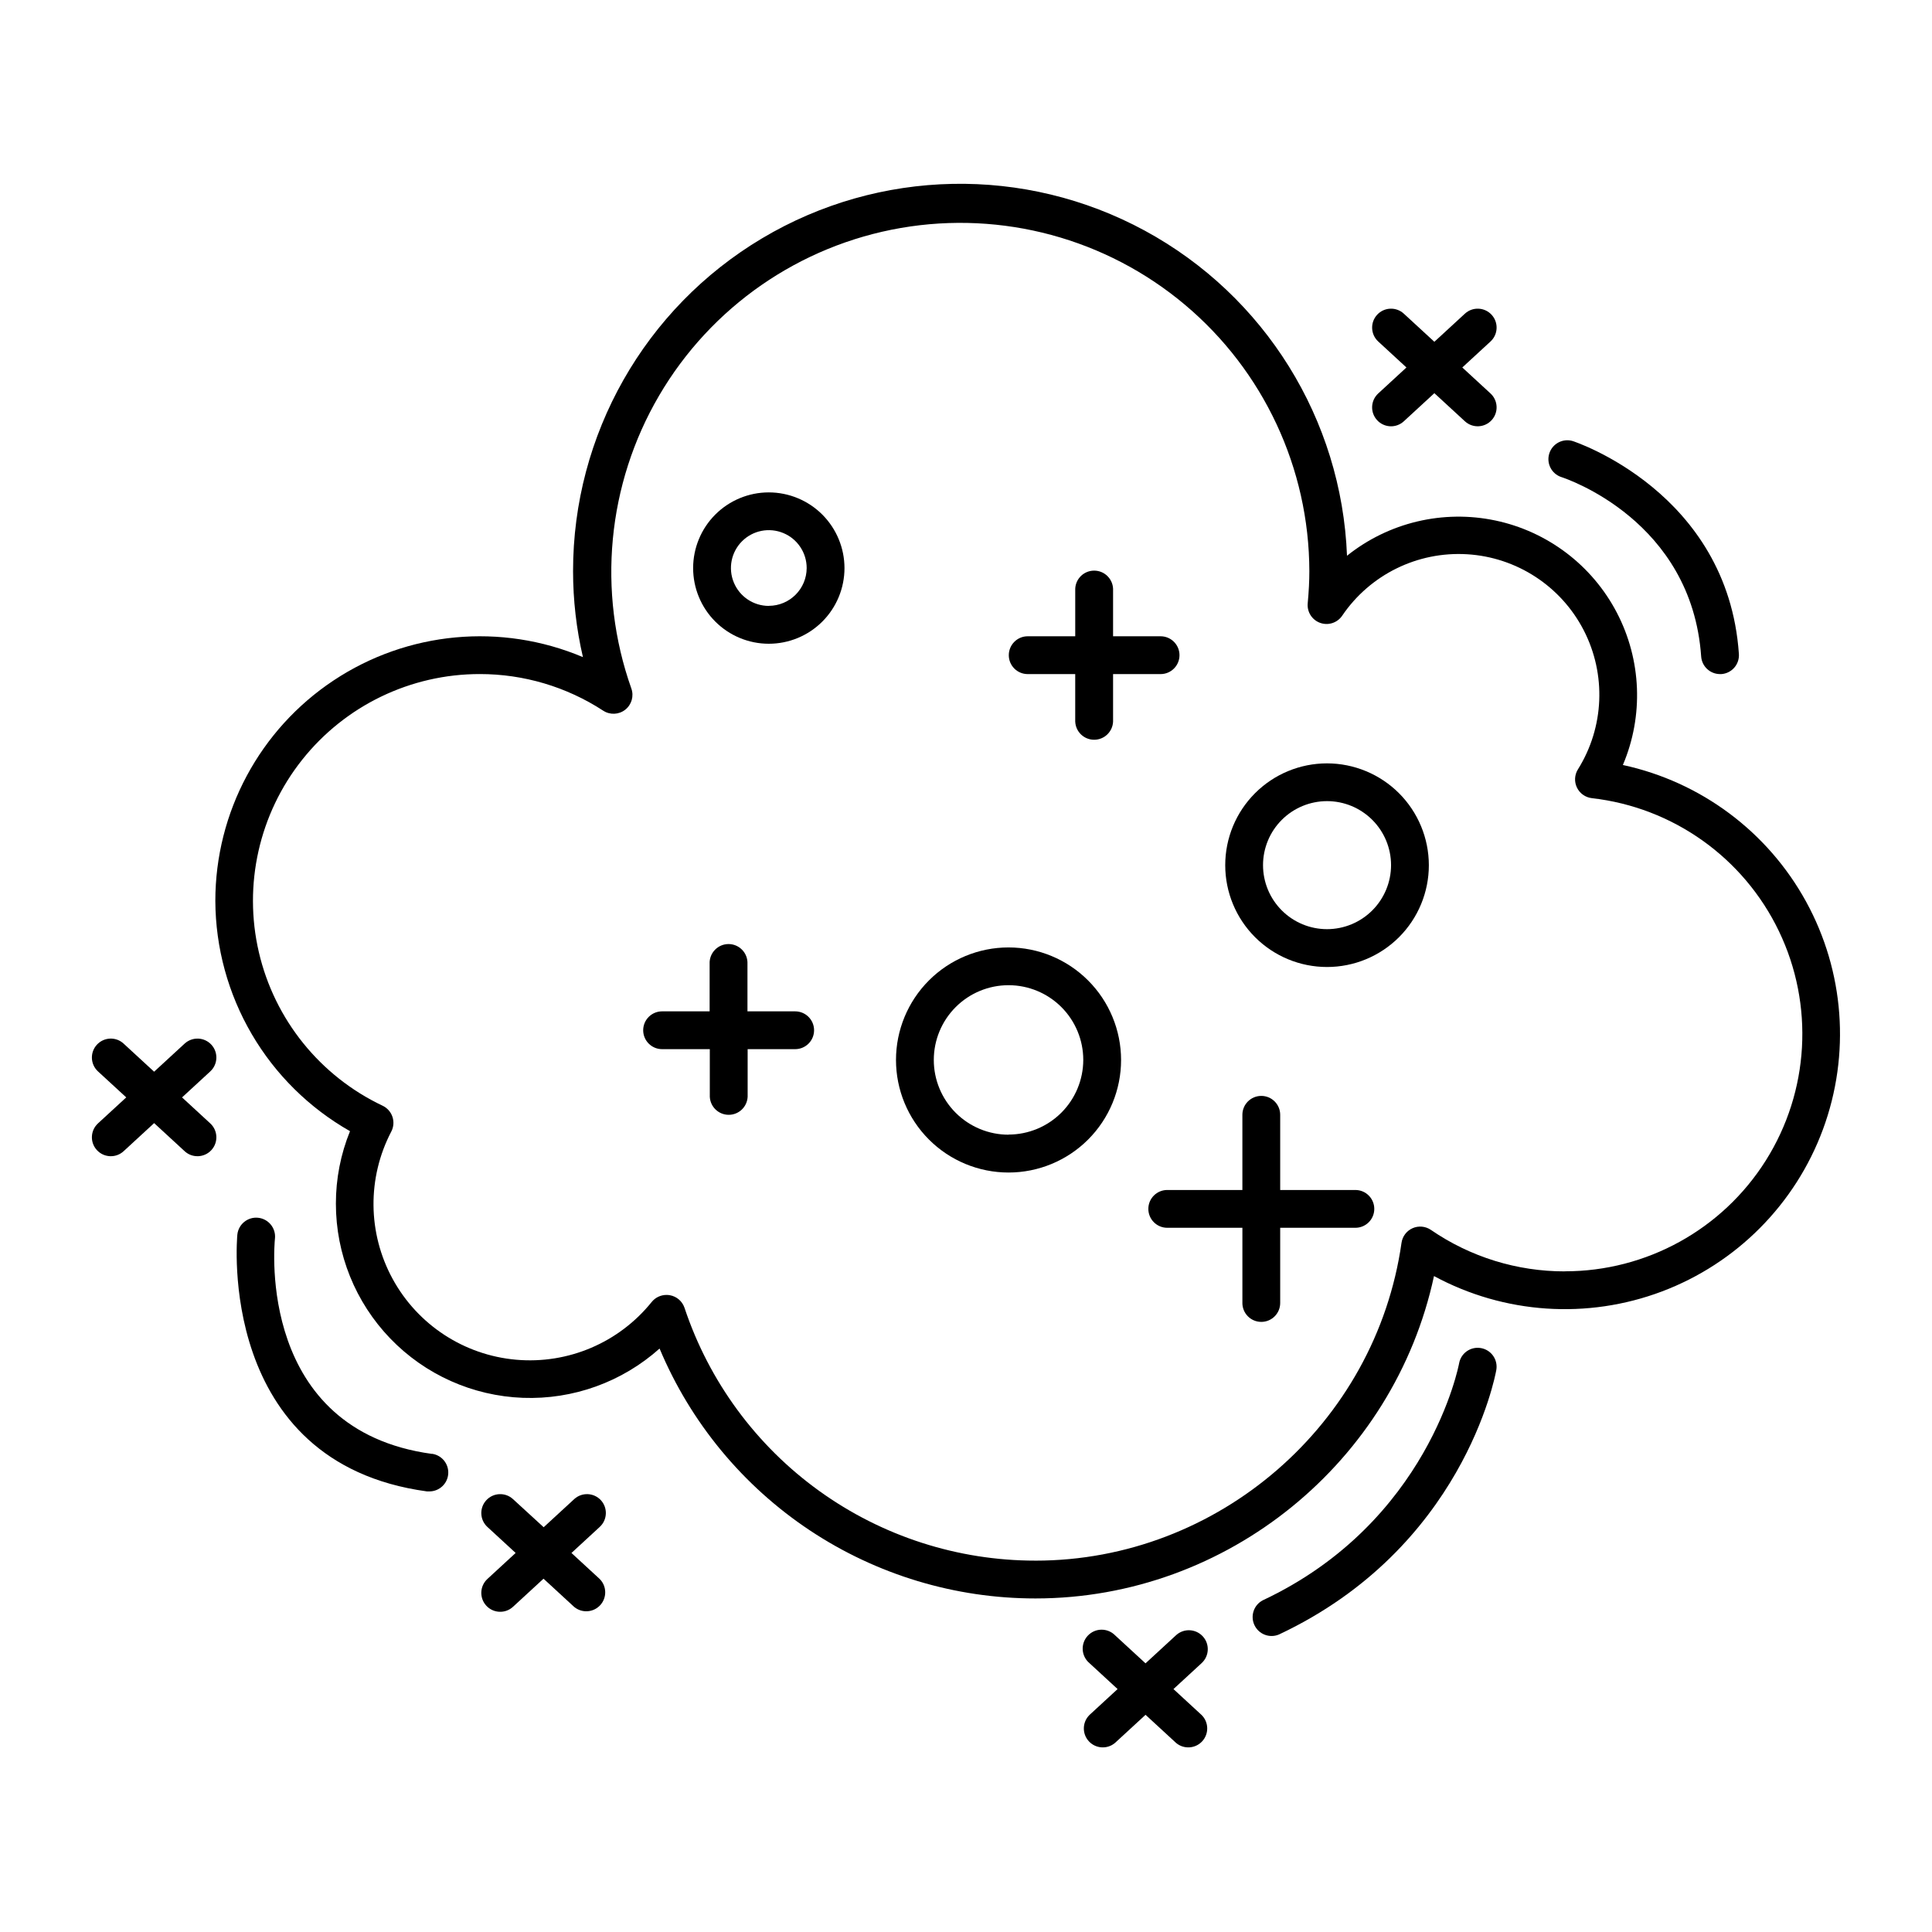 <?xml version="1.0" encoding="UTF-8"?>
<!-- Uploaded to: SVG Repo, www.svgrepo.com, Generator: SVG Repo Mixer Tools -->
<svg fill="#000000" width="800px" height="800px" version="1.1" viewBox="144 144 512 512" xmlns="http://www.w3.org/2000/svg">
 <g>
  <path d="m557.73 270.41c1.406 0.461 34.586 11.551 37.098 47.566 0.184 2.625 2.367 4.66 4.996 4.664h0.355c1.328-0.094 2.562-0.711 3.434-1.715 0.871-1.004 1.305-2.312 1.211-3.637-2.953-42.922-43.648-56.285-44.062-56.414-2.613-0.762-5.356 0.699-6.18 3.293-0.824 2.59 0.574 5.367 3.148 6.25z"/>
  <path d="m258.49 529.3c-46.25-6.297-41.828-55.016-41.625-57.07l0.004-0.004c0.285-2.75-1.711-5.215-4.465-5.504-2.75-0.289-5.215 1.711-5.504 4.461-0.059 0.609-5.668 60.438 50.242 68.055 0.227 0.016 0.453 0.016 0.68 0 2.625-0.016 4.789-2.055 4.965-4.672 0.176-2.617-1.699-4.93-4.297-5.297z"/>
  <path d="m536.48 501.26c-1.309-0.238-2.656 0.059-3.746 0.82s-1.832 1.926-2.059 3.234c-0.078 0.422-7.981 42.086-52.023 62.781h-0.004c-2.379 1.246-3.352 4.148-2.207 6.578 1.145 2.434 4 3.531 6.481 2.492 48.668-22.867 57.27-68.172 57.613-70.09 0.234-1.309-0.062-2.656-0.824-3.75-0.758-1.09-1.922-1.832-3.231-2.066z"/>
  <path d="m200.02 420.86c-0.898-0.98-2.152-1.562-3.481-1.617-1.328-0.055-2.625 0.422-3.606 1.32l-8.09 7.449-8.09-7.449h0.004c-2.035-1.875-5.203-1.742-7.078 0.293-1.875 2.035-1.746 5.203 0.289 7.078l7.488 6.887-7.488 6.887v0.004c-2.035 1.875-2.164 5.043-0.289 7.078 1.875 2.035 5.043 2.168 7.078 0.293l8.09-7.449 8.09 7.449h-0.004c2.035 1.875 5.207 1.742 7.082-0.293 1.875-2.035 1.742-5.203-0.293-7.078l-7.477-6.887 7.477-6.887v-0.004c2.035-1.871 2.168-5.039 0.297-7.074z"/>
  <path d="m303.25 541.58c-1.875-2.035-5.043-2.168-7.082-0.297l-8.09 7.449-8.129-7.449c-2.035-1.871-5.207-1.738-7.078 0.301-1.871 2.039-1.738 5.207 0.301 7.078l7.477 6.887-7.477 6.887v0.004c-2.039 1.871-2.172 5.043-0.301 7.082 1.871 2.035 5.043 2.172 7.078 0.297l8.09-7.449 8.09 7.449c2.051 1.738 5.109 1.547 6.934-0.434 1.82-1.98 1.758-5.043-0.145-6.945l-7.477-6.887 7.477-6.887v-0.004c2.047-1.863 2.195-5.035 0.332-7.082z"/>
  <path d="m462.75 577.65c-1.879-2.039-5.047-2.168-7.086-0.297l-8.09 7.449-8.09-7.449h0.004c-0.969-0.969-2.289-1.496-3.656-1.469-1.367 0.027-2.66 0.613-3.586 1.621-0.926 1.004-1.402 2.344-1.316 3.711 0.086 1.363 0.723 2.633 1.766 3.516l7.477 6.887-7.477 6.887v0.004c-1.902 1.902-1.965 4.965-0.145 6.945 1.824 1.98 4.883 2.172 6.938 0.434l8.09-7.449 8.09 7.449h-0.004c2.055 1.738 5.113 1.547 6.934-0.434 1.82-1.98 1.758-5.043-0.145-6.945l-7.477-6.887 7.477-6.887v-0.004c2.035-1.875 2.168-5.047 0.297-7.082z"/>
  <path d="m508.95 255.35c0.895 0.98 2.148 1.562 3.481 1.621 1.328 0.055 2.625-0.422 3.602-1.328l8.09-7.449 8.09 7.449c2.035 1.875 5.203 1.746 7.078-0.289 1.875-2.035 1.746-5.207-0.289-7.082l-7.477-6.887 7.477-6.887c2.035-1.875 2.164-5.047 0.289-7.082-1.875-2.035-5.043-2.164-7.078-0.289l-8.09 7.449-8.09-7.449c-2.035-1.875-5.203-1.746-7.078 0.289-1.875 2.035-1.746 5.207 0.289 7.082l7.477 6.887-7.477 6.887c-2.035 1.875-2.168 5.043-0.293 7.078z"/>
  <path d="m574.08 346.73c5.527-13.023 4.941-27.832-1.602-40.375-6.543-12.543-18.355-21.5-32.195-24.418-13.844-2.918-28.266 0.508-39.312 9.344-1.418-36.156-21.777-68.895-53.582-86.152-31.805-17.258-70.348-16.488-101.43 2.031-31.09 18.516-50.121 52.039-50.09 88.227 0.004 7.66 0.879 15.297 2.617 22.758-21.66-9.148-46.461-6.832-66.055 6.164s-31.367 34.945-31.363 58.457c0.055 12.41 3.387 24.586 9.652 35.297 6.266 10.711 15.246 19.578 26.039 25.711-2.484 6.106-3.754 12.637-3.742 19.227 0 13.32 5.164 26.117 14.406 35.711 9.238 9.59 21.84 15.227 35.148 15.727 13.309 0.496 26.293-4.184 36.223-13.062 8.23 19.629 22.074 36.383 39.797 48.168 17.723 11.781 38.531 18.062 59.812 18.059 50.914 0 95.055-36.23 105.62-85.43l0.004-0.004c18.594 10.051 40.629 11.535 60.406 4.078 19.773-7.457 35.34-23.129 42.668-42.953 7.324-19.824 5.691-41.852-4.481-60.375-10.172-18.527-27.879-31.73-48.539-36.188zm-15.371 134.2c-12.672 0.016-25.055-3.816-35.5-10.992-1.43-0.98-3.266-1.152-4.852-0.457-1.586 0.699-2.699 2.164-2.941 3.883-6.828 48.008-48.539 84.223-97.012 84.223l-0.004-0.004c-20.57 0.008-40.621-6.457-57.312-18.48-16.691-12.023-29.176-28.996-35.684-48.512-0.582-1.738-2.062-3.019-3.867-3.344-0.293-0.051-0.59-0.078-0.887-0.078-1.527-0.008-2.973 0.676-3.938 1.859-8.672 10.789-22.16 16.535-35.949 15.312-13.789-1.219-26.059-9.246-32.699-21.395-6.644-12.145-6.781-26.805-0.367-39.074 0.629-1.207 0.738-2.617 0.305-3.906-0.43-1.289-1.371-2.348-2.598-2.934-16.574-7.852-28.652-22.836-32.805-40.699-4.152-17.859 0.078-36.641 11.488-50.996 11.41-14.355 28.75-22.719 47.086-22.703 11.605-0.004 22.957 3.367 32.68 9.703 1.805 1.18 4.164 1.074 5.852-0.266 1.691-1.34 2.336-3.613 1.598-5.641-9.098-25.691-6.398-54.086 7.371-77.602 13.77-23.52 37.211-39.77 64.062-44.414 26.855-4.641 54.391 2.797 75.258 20.328 20.867 17.531 32.941 43.371 32.996 70.625 0 2.59-0.137 5.293-0.434 8.531-0.207 2.269 1.145 4.394 3.293 5.168 2.144 0.773 4.543 0 5.832-1.883 7.383-10.895 19.965-17.09 33.102-16.301 13.137 0.785 24.887 8.441 30.918 20.141 6.027 11.699 5.445 25.711-1.535 36.867-0.91 1.461-1.008 3.285-0.258 4.832 0.746 1.547 2.238 2.602 3.945 2.797 21.496 2.445 40.223 15.766 49.586 35.266 9.367 19.5 8.051 42.445-3.477 60.75-11.531 18.305-31.66 29.398-53.293 29.375z"/>
  <path d="m354.68 412.02h-12.594v-12.594c0.059-1.371-0.441-2.703-1.391-3.691-0.945-0.992-2.254-1.551-3.625-1.551s-2.68 0.559-3.625 1.551c-0.949 0.988-1.449 2.32-1.387 3.691v12.594h-12.598c-2.766 0-5.008 2.242-5.008 5.008s2.242 5.008 5.008 5.008h12.645v12.605c0.121 2.684 2.328 4.797 5.016 4.797 2.684 0 4.894-2.113 5.012-4.797v-12.605h12.594c2.769 0 5.012-2.242 5.012-5.008s-2.242-5.008-5.012-5.008z"/>
  <path d="m416.35 322.64h12.594v12.605h0.004c0.117 2.684 2.328 4.797 5.012 4.797 2.688 0 4.894-2.113 5.016-4.797v-12.605h12.594c2.766 0 5.008-2.242 5.008-5.008s-2.242-5.012-5.008-5.012h-12.594v-12.602c-0.121-2.684-2.328-4.797-5.016-4.797-2.684 0-4.894 2.113-5.012 4.797v12.602h-12.598c-2.766 0-5.008 2.246-5.008 5.012s2.242 5.008 5.008 5.008z"/>
  <path d="m503.19 459.36h-19.926v-19.926c0-2.766-2.242-5.008-5.008-5.008-2.769 0-5.012 2.242-5.012 5.008v19.926h-19.914c-2.766 0-5.008 2.242-5.008 5.008s2.242 5.008 5.008 5.008h19.918v19.926h-0.004c0 2.769 2.242 5.012 5.012 5.012 2.766 0 5.008-2.242 5.008-5.012v-19.926h19.926c2.766 0 5.008-2.242 5.008-5.008s-2.242-5.008-5.008-5.008z"/>
  <path d="m495.68 346.3c-7.156 0-14.02 2.844-19.078 7.902-5.062 5.062-7.902 11.922-7.902 19.078s2.84 14.02 7.902 19.082c5.059 5.059 11.922 7.902 19.078 7.902s14.02-2.844 19.078-7.902c5.059-5.062 7.902-11.926 7.902-19.082-0.008-7.152-2.852-14.012-7.91-19.07-5.059-5.055-11.918-7.902-19.07-7.91zm0 43.938c-4.5 0-8.816-1.789-11.996-4.973-3.184-3.18-4.969-7.496-4.969-11.996s1.789-8.816 4.973-11.996c3.184-3.18 7.5-4.965 12-4.965 4.496 0 8.812 1.793 11.992 4.977 3.18 3.18 4.965 7.496 4.965 11.996-0.008 4.5-1.797 8.809-4.977 11.988-3.18 3.18-7.492 4.965-11.988 4.969z"/>
  <path d="m347.75 274.49c-5.316-0.004-10.418 2.109-14.184 5.867-3.762 3.762-5.875 8.863-5.879 14.18 0 5.32 2.109 10.422 5.871 14.184 3.762 3.762 8.859 5.879 14.18 5.879s10.422-2.113 14.184-5.875c3.762-3.758 5.875-8.859 5.875-14.18-0.008-5.316-2.121-10.41-5.875-14.172-3.758-3.758-8.855-5.875-14.172-5.883zm0 30.082c-4.059 0.004-7.723-2.441-9.277-6.191-1.559-3.75-0.699-8.07 2.172-10.941 2.871-2.875 7.191-3.731 10.941-2.176 3.754 1.555 6.195 5.219 6.191 9.281-0.02 5.527-4.5 9.996-10.027 10.008z"/>
  <path d="m411.27 395.08c-7.91 0-15.496 3.144-21.086 8.734-5.594 5.594-8.738 13.18-8.738 21.09s3.144 15.496 8.738 21.09c5.59 5.594 13.176 8.738 21.086 8.738 7.91 0 15.496-3.144 21.09-8.738s8.738-13.18 8.738-21.09c-0.008-7.906-3.152-15.488-8.746-21.078-5.59-5.594-13.172-8.738-21.082-8.746zm0 49.625c-5.254 0-10.289-2.09-14.004-5.805-3.715-3.715-5.805-8.754-5.801-14.008 0-5.254 2.086-10.293 5.805-14.008 3.715-3.715 8.754-5.797 14.008-5.797s10.293 2.09 14.008 5.809c3.711 3.715 5.797 8.754 5.793 14.008-0.016 5.246-2.109 10.27-5.82 13.977-3.711 3.703-8.742 5.789-13.988 5.793z"/>
 </g>
</svg>